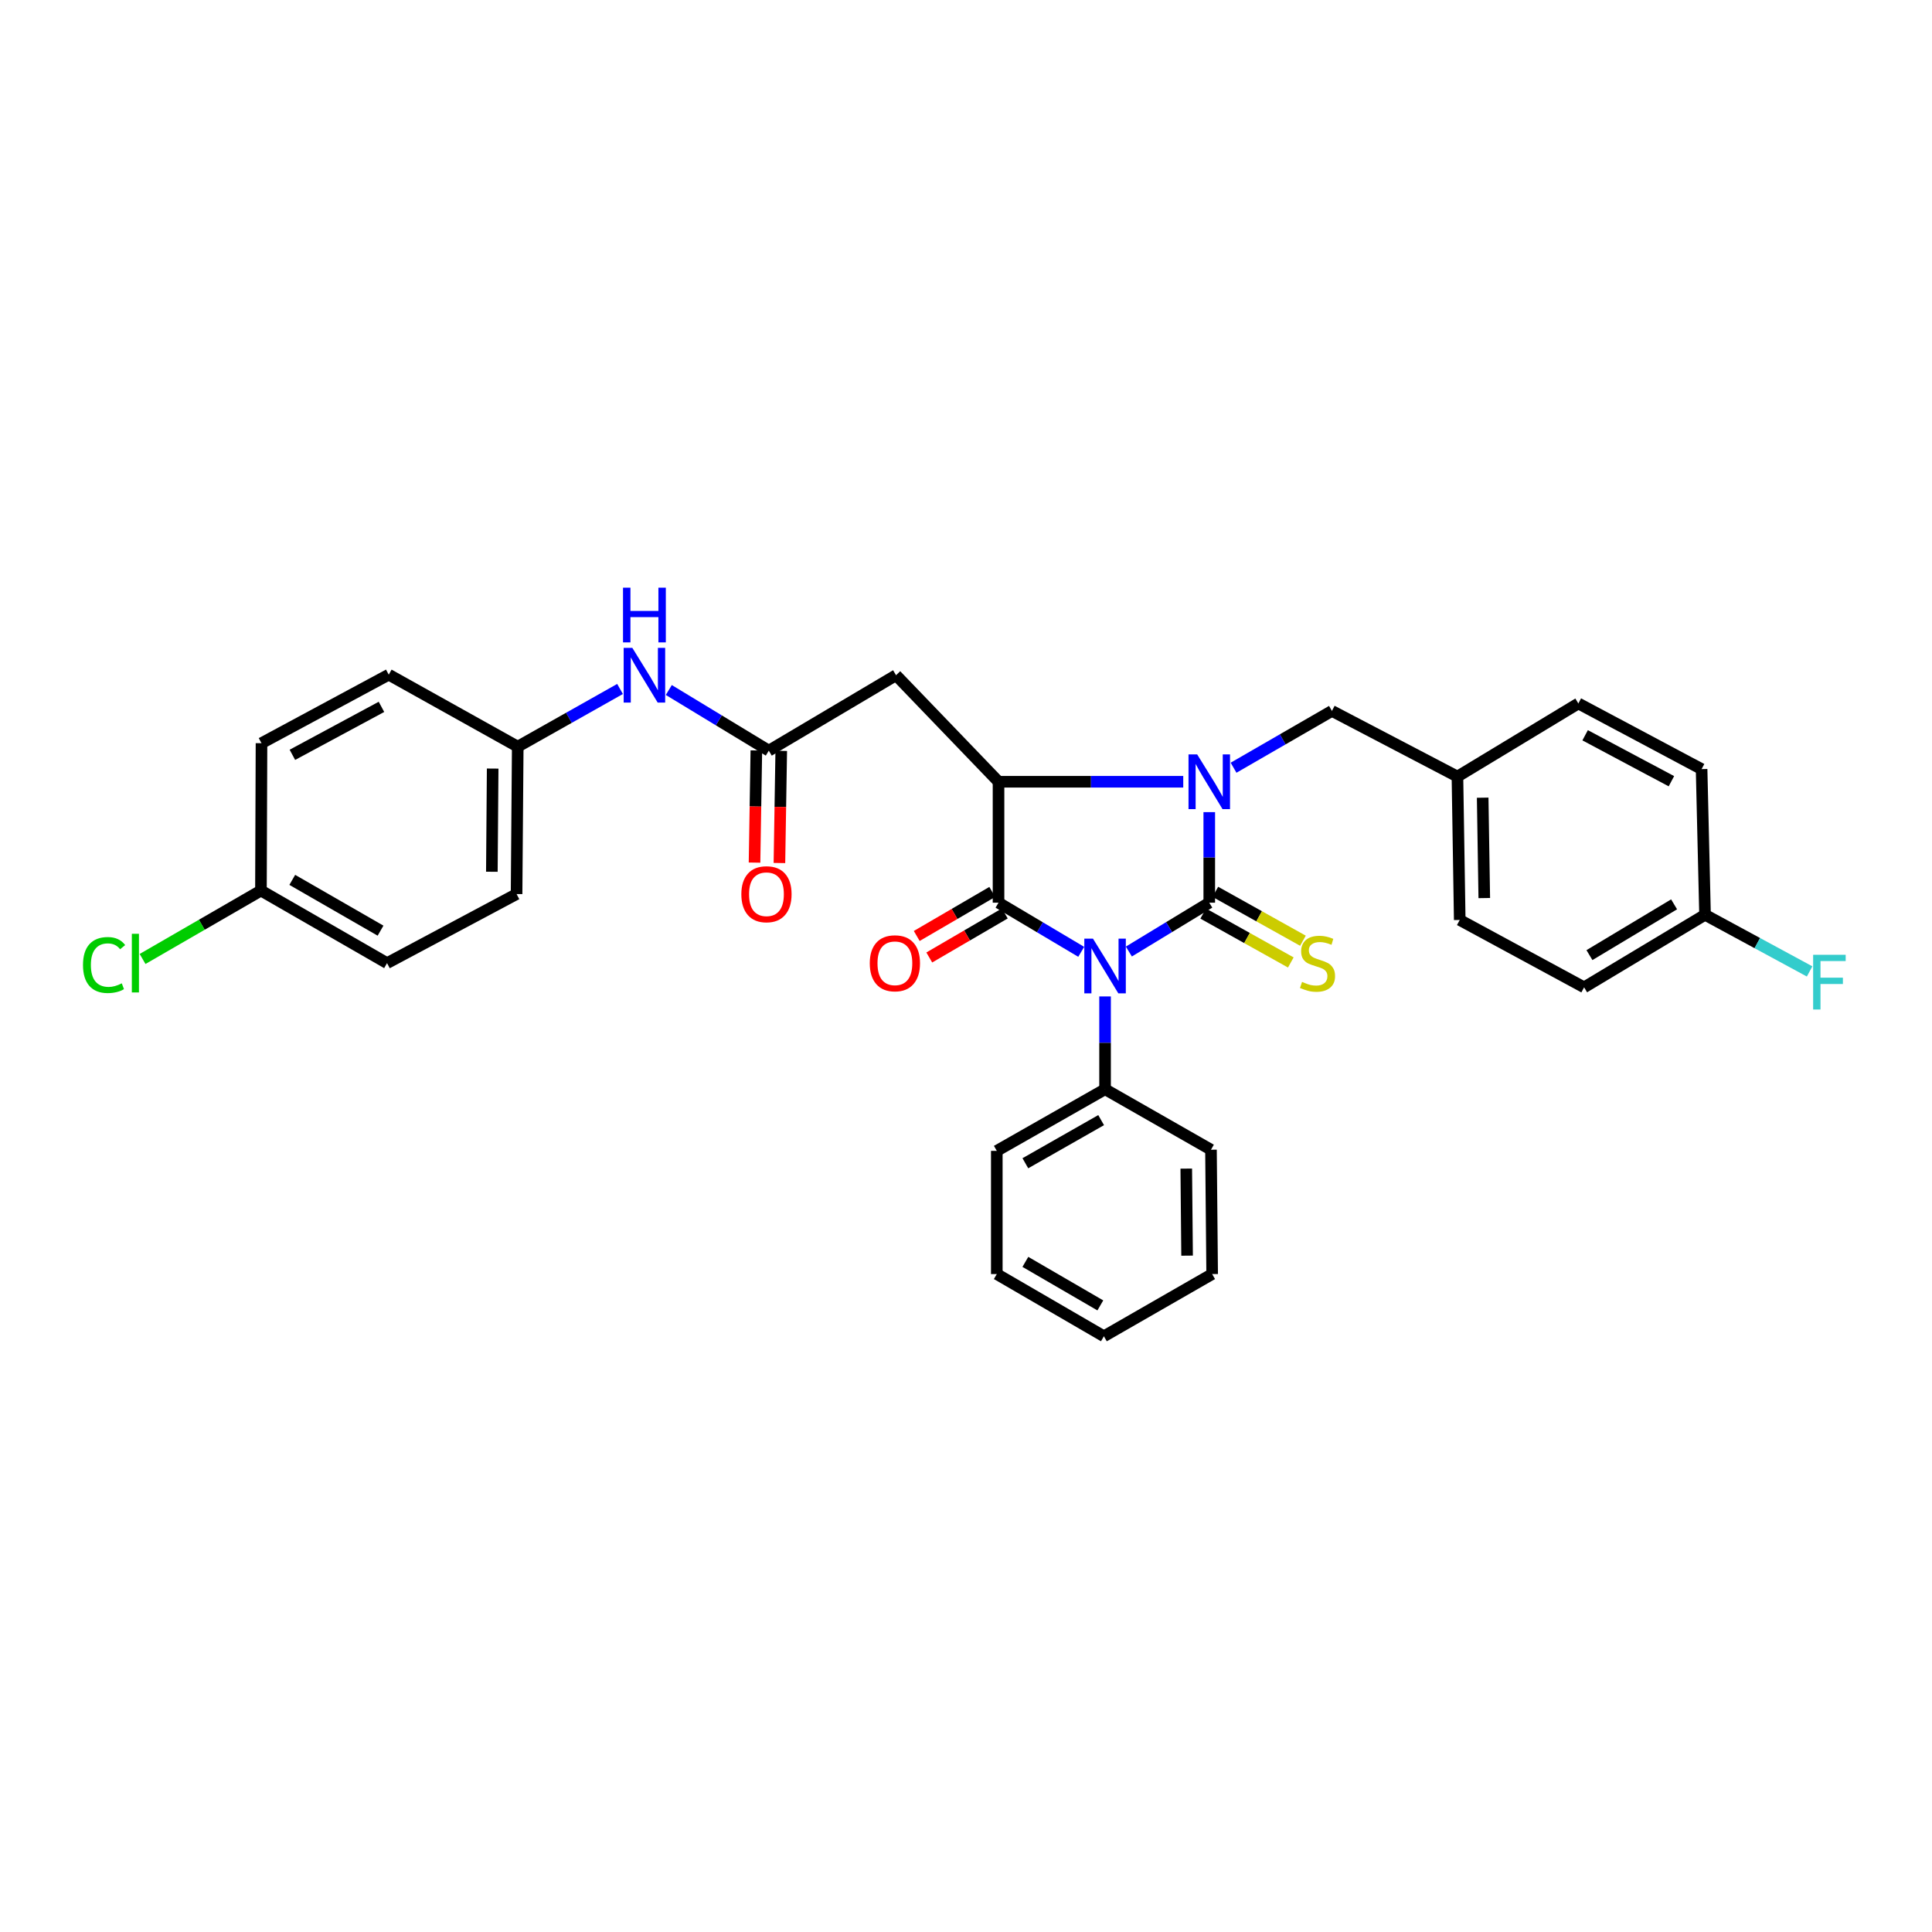 <?xml version='1.0' encoding='iso-8859-1'?>
<svg version='1.1' baseProfile='full'
              xmlns='http://www.w3.org/2000/svg'
                      xmlns:rdkit='http://www.rdkit.org/xml'
                      xmlns:xlink='http://www.w3.org/1999/xlink'
                  xml:space='preserve'
width='1000px' height='1000px' viewBox='0 0 1000 1000'>
<!-- END OF HEADER -->
<rect style='opacity:1.0;fill:#FFFFFF;stroke:none' width='1000' height='1000' x='0' y='0'> </rect>
<path class='bond-0' d='M 625.914,467.231 L 605.106,479.873' style='fill:none;fill-rule:evenodd;stroke:#000000;stroke-width:6px;stroke-linecap:butt;stroke-linejoin:miter;stroke-opacity:1' />
<path class='bond-0' d='M 605.106,479.873 L 584.297,492.516' style='fill:none;fill-rule:evenodd;stroke:#0000FF;stroke-width:6px;stroke-linecap:butt;stroke-linejoin:miter;stroke-opacity:1' />
<path class='bond-1' d='M 625.914,467.231 L 625.914,443.796' style='fill:none;fill-rule:evenodd;stroke:#000000;stroke-width:6px;stroke-linecap:butt;stroke-linejoin:miter;stroke-opacity:1' />
<path class='bond-1' d='M 625.914,443.796 L 625.914,420.361' style='fill:none;fill-rule:evenodd;stroke:#0000FF;stroke-width:6px;stroke-linecap:butt;stroke-linejoin:miter;stroke-opacity:1' />
<path class='bond-6' d='M 622.774,472.856 L 645.448,485.514' style='fill:none;fill-rule:evenodd;stroke:#000000;stroke-width:6px;stroke-linecap:butt;stroke-linejoin:miter;stroke-opacity:1' />
<path class='bond-6' d='M 645.448,485.514 L 668.121,498.171' style='fill:none;fill-rule:evenodd;stroke:#CCCC00;stroke-width:6px;stroke-linecap:butt;stroke-linejoin:miter;stroke-opacity:1' />
<path class='bond-6' d='M 629.054,461.606 L 651.728,474.264' style='fill:none;fill-rule:evenodd;stroke:#000000;stroke-width:6px;stroke-linecap:butt;stroke-linejoin:miter;stroke-opacity:1' />
<path class='bond-6' d='M 651.728,474.264 L 674.401,486.921' style='fill:none;fill-rule:evenodd;stroke:#CCCC00;stroke-width:6px;stroke-linecap:butt;stroke-linejoin:miter;stroke-opacity:1' />
<path class='bond-2' d='M 559.636,492.665 L 538.236,479.948' style='fill:none;fill-rule:evenodd;stroke:#0000FF;stroke-width:6px;stroke-linecap:butt;stroke-linejoin:miter;stroke-opacity:1' />
<path class='bond-2' d='M 538.236,479.948 L 516.836,467.231' style='fill:none;fill-rule:evenodd;stroke:#000000;stroke-width:6px;stroke-linecap:butt;stroke-linejoin:miter;stroke-opacity:1' />
<path class='bond-8' d='M 571.98,515.754 L 571.98,539.772' style='fill:none;fill-rule:evenodd;stroke:#0000FF;stroke-width:6px;stroke-linecap:butt;stroke-linejoin:miter;stroke-opacity:1' />
<path class='bond-8' d='M 571.98,539.772 L 571.98,563.79' style='fill:none;fill-rule:evenodd;stroke:#000000;stroke-width:6px;stroke-linecap:butt;stroke-linejoin:miter;stroke-opacity:1' />
<path class='bond-3' d='M 612.447,404.636 L 564.641,404.636' style='fill:none;fill-rule:evenodd;stroke:#0000FF;stroke-width:6px;stroke-linecap:butt;stroke-linejoin:miter;stroke-opacity:1' />
<path class='bond-3' d='M 564.641,404.636 L 516.836,404.636' style='fill:none;fill-rule:evenodd;stroke:#000000;stroke-width:6px;stroke-linecap:butt;stroke-linejoin:miter;stroke-opacity:1' />
<path class='bond-7' d='M 638.487,397.375 L 663.945,382.674' style='fill:none;fill-rule:evenodd;stroke:#0000FF;stroke-width:6px;stroke-linecap:butt;stroke-linejoin:miter;stroke-opacity:1' />
<path class='bond-7' d='M 663.945,382.674 L 689.404,367.973' style='fill:none;fill-rule:evenodd;stroke:#000000;stroke-width:6px;stroke-linecap:butt;stroke-linejoin:miter;stroke-opacity:1' />
<path class='bond-9' d='M 513.591,461.666 L 494.046,473.063' style='fill:none;fill-rule:evenodd;stroke:#000000;stroke-width:6px;stroke-linecap:butt;stroke-linejoin:miter;stroke-opacity:1' />
<path class='bond-9' d='M 494.046,473.063 L 474.502,484.46' style='fill:none;fill-rule:evenodd;stroke:#FF0000;stroke-width:6px;stroke-linecap:butt;stroke-linejoin:miter;stroke-opacity:1' />
<path class='bond-9' d='M 520.081,472.796 L 500.537,484.193' style='fill:none;fill-rule:evenodd;stroke:#000000;stroke-width:6px;stroke-linecap:butt;stroke-linejoin:miter;stroke-opacity:1' />
<path class='bond-9' d='M 500.537,484.193 L 480.992,495.59' style='fill:none;fill-rule:evenodd;stroke:#FF0000;stroke-width:6px;stroke-linecap:butt;stroke-linejoin:miter;stroke-opacity:1' />
<path class='bond-31' d='M 516.836,467.231 L 516.836,404.636' style='fill:none;fill-rule:evenodd;stroke:#000000;stroke-width:6px;stroke-linecap:butt;stroke-linejoin:miter;stroke-opacity:1' />
<path class='bond-4' d='M 516.836,404.636 L 463.789,349.492' style='fill:none;fill-rule:evenodd;stroke:#000000;stroke-width:6px;stroke-linecap:butt;stroke-linejoin:miter;stroke-opacity:1' />
<path class='bond-5' d='M 463.789,349.492 L 397.93,388.538' style='fill:none;fill-rule:evenodd;stroke:#000000;stroke-width:6px;stroke-linecap:butt;stroke-linejoin:miter;stroke-opacity:1' />
<path class='bond-10' d='M 397.93,388.538 L 372.052,372.843' style='fill:none;fill-rule:evenodd;stroke:#000000;stroke-width:6px;stroke-linecap:butt;stroke-linejoin:miter;stroke-opacity:1' />
<path class='bond-10' d='M 372.052,372.843 L 346.174,357.147' style='fill:none;fill-rule:evenodd;stroke:#0000FF;stroke-width:6px;stroke-linecap:butt;stroke-linejoin:miter;stroke-opacity:1' />
<path class='bond-11' d='M 391.488,388.433 L 391.015,417.458' style='fill:none;fill-rule:evenodd;stroke:#000000;stroke-width:6px;stroke-linecap:butt;stroke-linejoin:miter;stroke-opacity:1' />
<path class='bond-11' d='M 391.015,417.458 L 390.542,446.484' style='fill:none;fill-rule:evenodd;stroke:#FF0000;stroke-width:6px;stroke-linecap:butt;stroke-linejoin:miter;stroke-opacity:1' />
<path class='bond-11' d='M 404.371,388.643 L 403.898,417.668' style='fill:none;fill-rule:evenodd;stroke:#000000;stroke-width:6px;stroke-linecap:butt;stroke-linejoin:miter;stroke-opacity:1' />
<path class='bond-11' d='M 403.898,417.668 L 403.425,446.694' style='fill:none;fill-rule:evenodd;stroke:#FF0000;stroke-width:6px;stroke-linecap:butt;stroke-linejoin:miter;stroke-opacity:1' />
<path class='bond-13' d='M 689.404,367.973 L 754.369,401.952' style='fill:none;fill-rule:evenodd;stroke:#000000;stroke-width:6px;stroke-linecap:butt;stroke-linejoin:miter;stroke-opacity:1' />
<path class='bond-26' d='M 571.98,563.79 L 515.941,595.686' style='fill:none;fill-rule:evenodd;stroke:#000000;stroke-width:6px;stroke-linecap:butt;stroke-linejoin:miter;stroke-opacity:1' />
<path class='bond-26' d='M 569.947,579.772 L 530.72,602.099' style='fill:none;fill-rule:evenodd;stroke:#000000;stroke-width:6px;stroke-linecap:butt;stroke-linejoin:miter;stroke-opacity:1' />
<path class='bond-27' d='M 571.98,563.79 L 626.802,595.092' style='fill:none;fill-rule:evenodd;stroke:#000000;stroke-width:6px;stroke-linecap:butt;stroke-linejoin:miter;stroke-opacity:1' />
<path class='bond-12' d='M 320.93,356.609 L 294.455,371.539' style='fill:none;fill-rule:evenodd;stroke:#0000FF;stroke-width:6px;stroke-linecap:butt;stroke-linejoin:miter;stroke-opacity:1' />
<path class='bond-12' d='M 294.455,371.539 L 267.979,386.469' style='fill:none;fill-rule:evenodd;stroke:#000000;stroke-width:6px;stroke-linecap:butt;stroke-linejoin:miter;stroke-opacity:1' />
<path class='bond-18' d='M 267.979,386.469 L 201.218,349.205' style='fill:none;fill-rule:evenodd;stroke:#000000;stroke-width:6px;stroke-linecap:butt;stroke-linejoin:miter;stroke-opacity:1' />
<path class='bond-19' d='M 267.979,386.469 L 267.378,462.765' style='fill:none;fill-rule:evenodd;stroke:#000000;stroke-width:6px;stroke-linecap:butt;stroke-linejoin:miter;stroke-opacity:1' />
<path class='bond-19' d='M 255.005,397.812 L 254.584,451.219' style='fill:none;fill-rule:evenodd;stroke:#000000;stroke-width:6px;stroke-linecap:butt;stroke-linejoin:miter;stroke-opacity:1' />
<path class='bond-20' d='M 754.369,401.952 L 816.95,364.108' style='fill:none;fill-rule:evenodd;stroke:#000000;stroke-width:6px;stroke-linecap:butt;stroke-linejoin:miter;stroke-opacity:1' />
<path class='bond-21' d='M 754.369,401.952 L 755.557,476.178' style='fill:none;fill-rule:evenodd;stroke:#000000;stroke-width:6px;stroke-linecap:butt;stroke-linejoin:miter;stroke-opacity:1' />
<path class='bond-21' d='M 767.429,412.879 L 768.261,464.838' style='fill:none;fill-rule:evenodd;stroke:#000000;stroke-width:6px;stroke-linecap:butt;stroke-linejoin:miter;stroke-opacity:1' />
<path class='bond-14' d='M 882.523,473.494 L 819.934,511.044' style='fill:none;fill-rule:evenodd;stroke:#000000;stroke-width:6px;stroke-linecap:butt;stroke-linejoin:miter;stroke-opacity:1' />
<path class='bond-14' d='M 866.506,468.078 L 822.694,494.363' style='fill:none;fill-rule:evenodd;stroke:#000000;stroke-width:6px;stroke-linecap:butt;stroke-linejoin:miter;stroke-opacity:1' />
<path class='bond-16' d='M 882.523,473.494 L 909.586,488.151' style='fill:none;fill-rule:evenodd;stroke:#000000;stroke-width:6px;stroke-linecap:butt;stroke-linejoin:miter;stroke-opacity:1' />
<path class='bond-16' d='M 909.586,488.151 L 936.65,502.809' style='fill:none;fill-rule:evenodd;stroke:#33CCCC;stroke-width:6px;stroke-linecap:butt;stroke-linejoin:miter;stroke-opacity:1' />
<path class='bond-32' d='M 882.523,473.494 L 880.74,398.086' style='fill:none;fill-rule:evenodd;stroke:#000000;stroke-width:6px;stroke-linecap:butt;stroke-linejoin:miter;stroke-opacity:1' />
<path class='bond-15' d='M 135.065,460.954 L 200.33,498.511' style='fill:none;fill-rule:evenodd;stroke:#000000;stroke-width:6px;stroke-linecap:butt;stroke-linejoin:miter;stroke-opacity:1' />
<path class='bond-15' d='M 151.281,455.42 L 196.967,481.71' style='fill:none;fill-rule:evenodd;stroke:#000000;stroke-width:6px;stroke-linecap:butt;stroke-linejoin:miter;stroke-opacity:1' />
<path class='bond-17' d='M 135.065,460.954 L 104.43,478.658' style='fill:none;fill-rule:evenodd;stroke:#000000;stroke-width:6px;stroke-linecap:butt;stroke-linejoin:miter;stroke-opacity:1' />
<path class='bond-17' d='M 104.43,478.658 L 73.796,496.363' style='fill:none;fill-rule:evenodd;stroke:#00CC00;stroke-width:6px;stroke-linecap:butt;stroke-linejoin:miter;stroke-opacity:1' />
<path class='bond-34' d='M 135.065,460.954 L 135.351,384.673' style='fill:none;fill-rule:evenodd;stroke:#000000;stroke-width:6px;stroke-linecap:butt;stroke-linejoin:miter;stroke-opacity:1' />
<path class='bond-24' d='M 201.218,349.205 L 135.351,384.673' style='fill:none;fill-rule:evenodd;stroke:#000000;stroke-width:6px;stroke-linecap:butt;stroke-linejoin:miter;stroke-opacity:1' />
<path class='bond-24' d='M 197.446,365.87 L 151.34,390.696' style='fill:none;fill-rule:evenodd;stroke:#000000;stroke-width:6px;stroke-linecap:butt;stroke-linejoin:miter;stroke-opacity:1' />
<path class='bond-22' d='M 267.378,462.765 L 200.33,498.511' style='fill:none;fill-rule:evenodd;stroke:#000000;stroke-width:6px;stroke-linecap:butt;stroke-linejoin:miter;stroke-opacity:1' />
<path class='bond-23' d='M 816.95,364.108 L 880.74,398.086' style='fill:none;fill-rule:evenodd;stroke:#000000;stroke-width:6px;stroke-linecap:butt;stroke-linejoin:miter;stroke-opacity:1' />
<path class='bond-23' d='M 820.461,380.576 L 865.115,404.361' style='fill:none;fill-rule:evenodd;stroke:#000000;stroke-width:6px;stroke-linecap:butt;stroke-linejoin:miter;stroke-opacity:1' />
<path class='bond-25' d='M 755.557,476.178 L 819.934,511.044' style='fill:none;fill-rule:evenodd;stroke:#000000;stroke-width:6px;stroke-linecap:butt;stroke-linejoin:miter;stroke-opacity:1' />
<path class='bond-29' d='M 515.941,595.686 L 515.941,659.455' style='fill:none;fill-rule:evenodd;stroke:#000000;stroke-width:6px;stroke-linecap:butt;stroke-linejoin:miter;stroke-opacity:1' />
<path class='bond-28' d='M 626.802,595.092 L 627.41,659.455' style='fill:none;fill-rule:evenodd;stroke:#000000;stroke-width:6px;stroke-linecap:butt;stroke-linejoin:miter;stroke-opacity:1' />
<path class='bond-28' d='M 614.009,604.868 L 614.435,649.922' style='fill:none;fill-rule:evenodd;stroke:#000000;stroke-width:6px;stroke-linecap:butt;stroke-linejoin:miter;stroke-opacity:1' />
<path class='bond-30' d='M 627.41,659.455 L 571.371,691.651' style='fill:none;fill-rule:evenodd;stroke:#000000;stroke-width:6px;stroke-linecap:butt;stroke-linejoin:miter;stroke-opacity:1' />
<path class='bond-33' d='M 515.941,659.455 L 571.371,691.651' style='fill:none;fill-rule:evenodd;stroke:#000000;stroke-width:6px;stroke-linecap:butt;stroke-linejoin:miter;stroke-opacity:1' />
<path class='bond-33' d='M 530.727,653.143 L 569.528,675.68' style='fill:none;fill-rule:evenodd;stroke:#000000;stroke-width:6px;stroke-linecap:butt;stroke-linejoin:miter;stroke-opacity:1' />
<path  class='atom-1' d='M 565.72 485.84
L 575 500.84
Q 575.92 502.32, 577.4 505
Q 578.88 507.68, 578.96 507.84
L 578.96 485.84
L 582.72 485.84
L 582.72 514.16
L 578.84 514.16
L 568.88 497.76
Q 567.72 495.84, 566.48 493.64
Q 565.28 491.44, 564.92 490.76
L 564.92 514.16
L 561.24 514.16
L 561.24 485.84
L 565.72 485.84
' fill='#0000FF'/>
<path  class='atom-2' d='M 619.654 390.476
L 628.934 405.476
Q 629.854 406.956, 631.334 409.636
Q 632.814 412.316, 632.894 412.476
L 632.894 390.476
L 636.654 390.476
L 636.654 418.796
L 632.774 418.796
L 622.814 402.396
Q 621.654 400.476, 620.414 398.276
Q 619.214 396.076, 618.854 395.396
L 618.854 418.796
L 615.174 418.796
L 615.174 390.476
L 619.654 390.476
' fill='#0000FF'/>
<path  class='atom-7' d='M 673.946 508.231
Q 674.266 508.351, 675.586 508.911
Q 676.906 509.471, 678.346 509.831
Q 679.826 510.151, 681.266 510.151
Q 683.946 510.151, 685.506 508.871
Q 687.066 507.551, 687.066 505.271
Q 687.066 503.711, 686.266 502.751
Q 685.506 501.791, 684.306 501.271
Q 683.106 500.751, 681.106 500.151
Q 678.586 499.391, 677.066 498.671
Q 675.586 497.951, 674.506 496.431
Q 673.466 494.911, 673.466 492.351
Q 673.466 488.791, 675.866 486.591
Q 678.306 484.391, 683.106 484.391
Q 686.386 484.391, 690.106 485.951
L 689.186 489.031
Q 685.786 487.631, 683.226 487.631
Q 680.466 487.631, 678.946 488.791
Q 677.426 489.911, 677.466 491.871
Q 677.466 493.391, 678.226 494.311
Q 679.026 495.231, 680.146 495.751
Q 681.306 496.271, 683.226 496.871
Q 685.786 497.671, 687.306 498.471
Q 688.826 499.271, 689.906 500.911
Q 691.026 502.511, 691.026 505.271
Q 691.026 509.191, 688.386 511.311
Q 685.786 513.391, 681.426 513.391
Q 678.906 513.391, 676.986 512.831
Q 675.106 512.311, 672.866 511.391
L 673.946 508.231
' fill='#CCCC00'/>
<path  class='atom-10' d='M 450.195 498.591
Q 450.195 491.791, 453.555 487.991
Q 456.915 484.191, 463.195 484.191
Q 469.475 484.191, 472.835 487.991
Q 476.195 491.791, 476.195 498.591
Q 476.195 505.471, 472.795 509.391
Q 469.395 513.271, 463.195 513.271
Q 456.955 513.271, 453.555 509.391
Q 450.195 505.511, 450.195 498.591
M 463.195 510.071
Q 467.515 510.071, 469.835 507.191
Q 472.195 504.271, 472.195 498.591
Q 472.195 493.031, 469.835 490.231
Q 467.515 487.391, 463.195 487.391
Q 458.875 487.391, 456.515 490.191
Q 454.195 492.991, 454.195 498.591
Q 454.195 504.311, 456.515 507.191
Q 458.875 510.071, 463.195 510.071
' fill='#FF0000'/>
<path  class='atom-11' d='M 327.292 335.332
L 336.572 350.332
Q 337.492 351.812, 338.972 354.492
Q 340.452 357.172, 340.532 357.332
L 340.532 335.332
L 344.292 335.332
L 344.292 363.652
L 340.412 363.652
L 330.452 347.252
Q 329.292 345.332, 328.052 343.132
Q 326.852 340.932, 326.492 340.252
L 326.492 363.652
L 322.812 363.652
L 322.812 335.332
L 327.292 335.332
' fill='#0000FF'/>
<path  class='atom-11' d='M 322.472 304.18
L 326.312 304.18
L 326.312 316.22
L 340.792 316.22
L 340.792 304.18
L 344.632 304.18
L 344.632 332.5
L 340.792 332.5
L 340.792 319.42
L 326.312 319.42
L 326.312 332.5
L 322.472 332.5
L 322.472 304.18
' fill='#0000FF'/>
<path  class='atom-12' d='M 383.72 462.845
Q 383.72 456.045, 387.08 452.245
Q 390.44 448.445, 396.72 448.445
Q 403 448.445, 406.36 452.245
Q 409.72 456.045, 409.72 462.845
Q 409.72 469.725, 406.32 473.645
Q 402.92 477.525, 396.72 477.525
Q 390.48 477.525, 387.08 473.645
Q 383.72 469.765, 383.72 462.845
M 396.72 474.325
Q 401.04 474.325, 403.36 471.445
Q 405.72 468.525, 405.72 462.845
Q 405.72 457.285, 403.36 454.485
Q 401.04 451.645, 396.72 451.645
Q 392.4 451.645, 390.04 454.445
Q 387.72 457.245, 387.72 462.845
Q 387.72 468.565, 390.04 471.445
Q 392.4 474.325, 396.72 474.325
' fill='#FF0000'/>
<path  class='atom-17' d='M 938.48 494.2
L 955.32 494.2
L 955.32 497.44
L 942.28 497.44
L 942.28 506.04
L 953.88 506.04
L 953.88 509.32
L 942.28 509.32
L 942.28 522.52
L 938.48 522.52
L 938.48 494.2
' fill='#33CCCC'/>
<path  class='atom-18' d='M 42.959 499.491
Q 42.959 492.451, 46.239 488.771
Q 49.559 485.051, 55.839 485.051
Q 61.679 485.051, 64.799 489.171
L 62.159 491.331
Q 59.879 488.331, 55.839 488.331
Q 51.559 488.331, 49.279 491.211
Q 47.039 494.051, 47.039 499.491
Q 47.039 505.091, 49.359 507.971
Q 51.719 510.851, 56.279 510.851
Q 59.399 510.851, 63.039 508.971
L 64.159 511.971
Q 62.679 512.931, 60.439 513.491
Q 58.199 514.051, 55.719 514.051
Q 49.559 514.051, 46.239 510.291
Q 42.959 506.531, 42.959 499.491
' fill='#00CC00'/>
<path  class='atom-18' d='M 68.239 483.331
L 71.919 483.331
L 71.919 513.691
L 68.239 513.691
L 68.239 483.331
' fill='#00CC00'/>
</svg>
